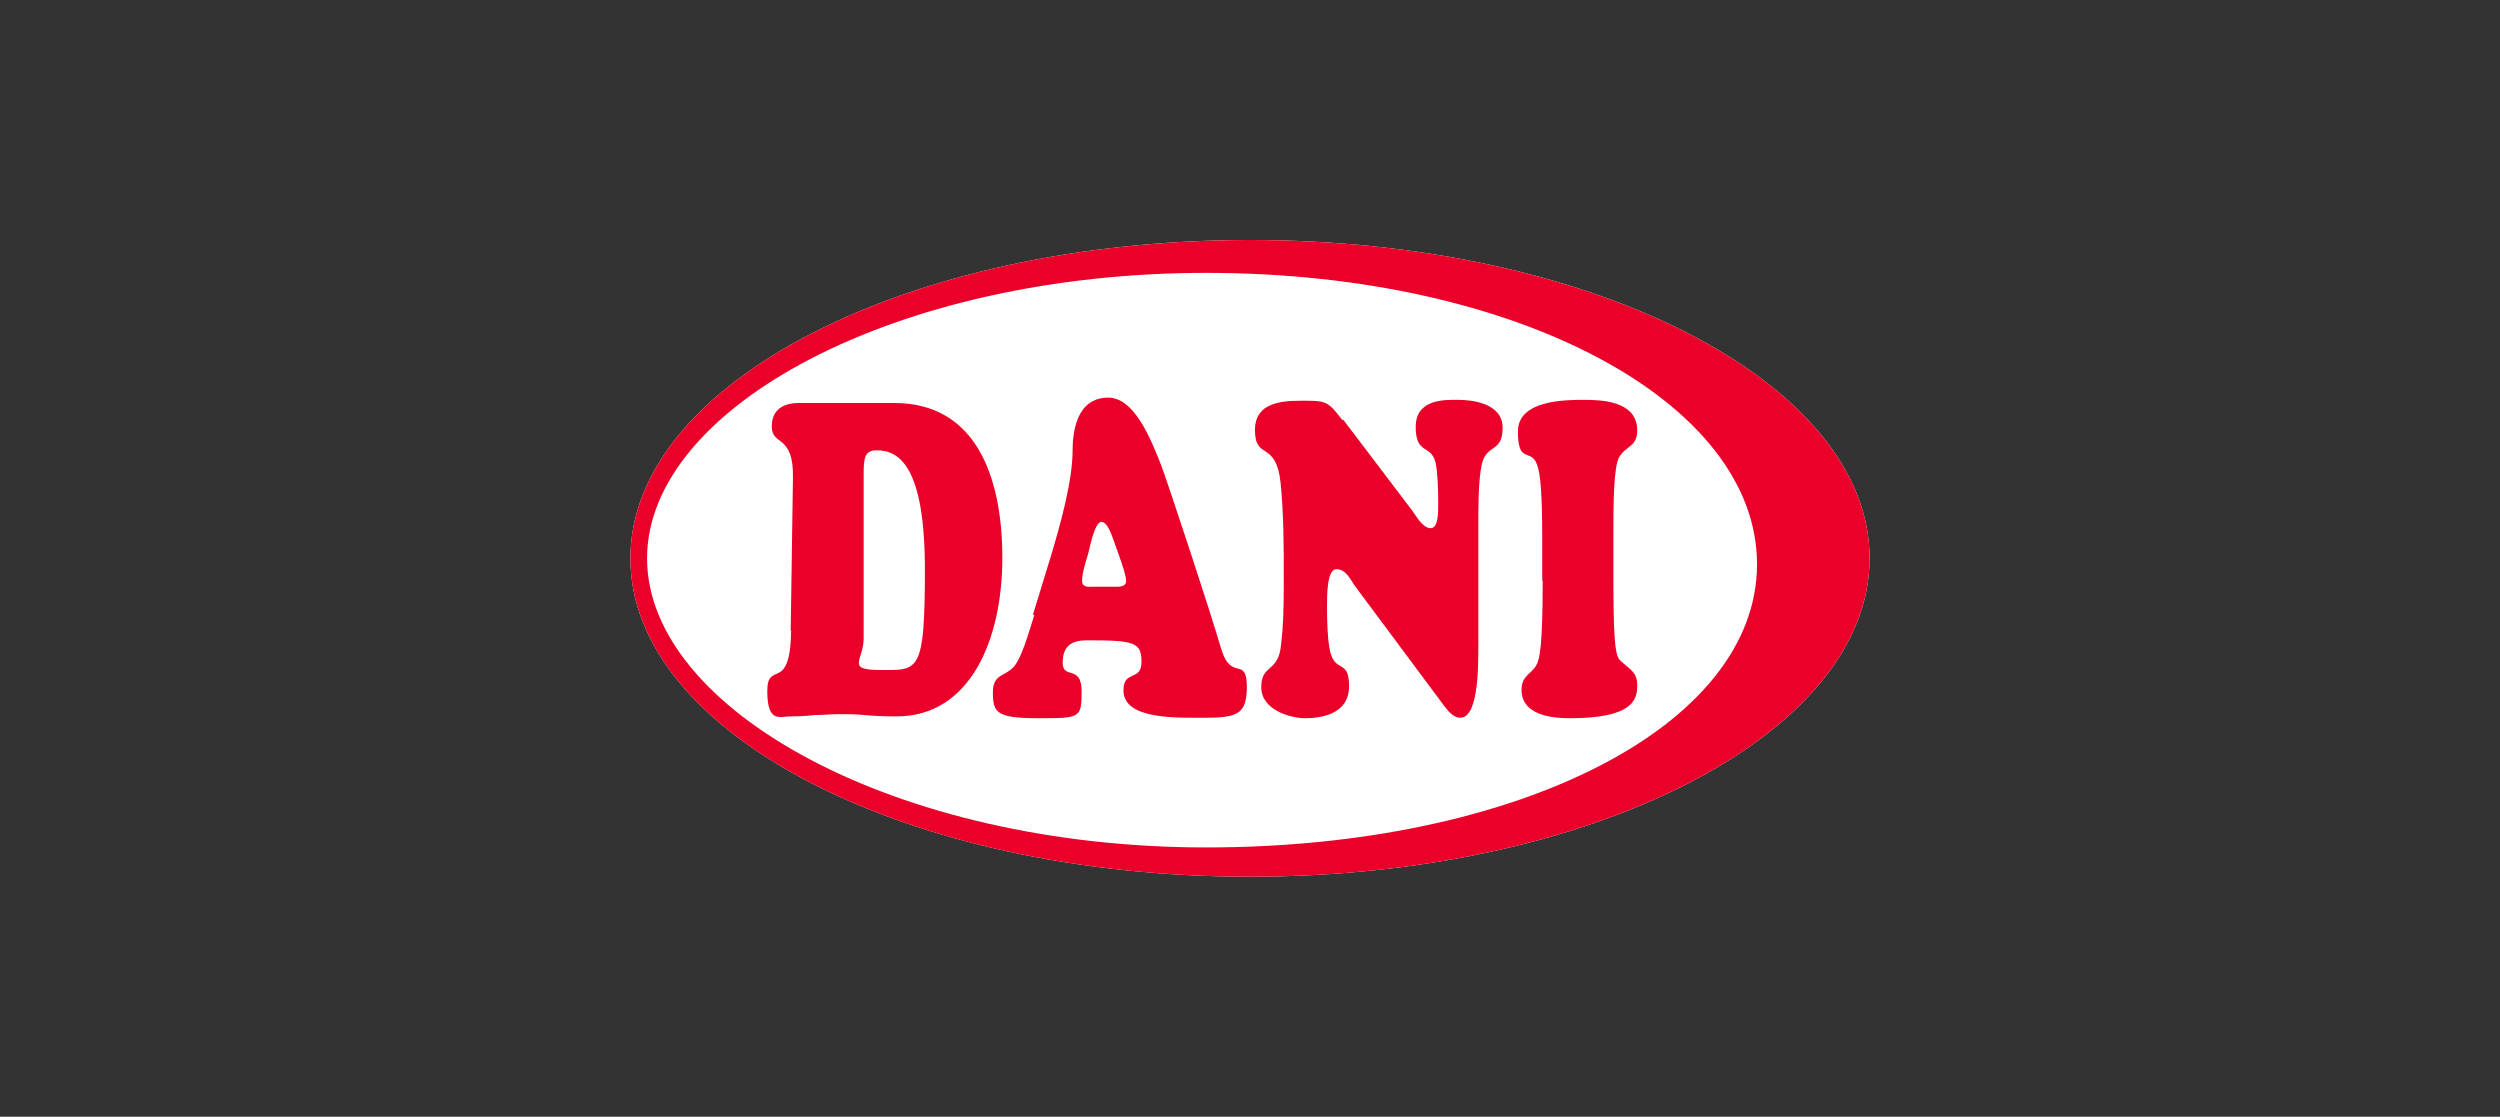 <svg xmlns="http://www.w3.org/2000/svg" id="Layer_1" viewBox="0 0 555.2 248"><rect x="0" y="0" width="555.2" height="248" fill="#333333" stroke="none"/><defs><style>      .st0 {        fill: #ea0029;      }      .st0, .st1 {        fill-rule: evenodd;      }      .st1 {        fill: #fff;      }    </style></defs><path class="st1" d="M277.6,53.3c-76,0-137.6,31.7-137.6,70.7s61.6,70.7,137.6,70.7,137.6-31.7,137.6-70.7-61.6-70.7-137.6-70.7"></path><path class="st0" d="M175.7,140c-.2,14.2-5.3,6.4-5.3,13.5s2.8,5.6,5,5.6,3.7-.1,5.5-.3c1.8,0,3.7-.2,5.5-.2s3.6,0,5.6.2c2,.2,4.4.3,7.1.3,16.4,0,23.5-17.1,23.5-35.2s-5.9-34.4-24-34.4h-21.2c-2.3,0-6,.7-6,5.2s4.9,1.5,4.7,11.5l-.5,33.9ZM191.8,105.4c0-3.7.2-5.4,2.9-5.4,5,0,10.7,3.6,10.7,26.5s-1.4,22.3-9.6,22.3-4-2-4-7v-36.4Z"></path><path class="st0" d="M242.6,130.3c-.7,0-2.3.3-2.3-1.4s1.1-5,1.4-6.1c.3-1.1,1.4-6.9,2.9-6.9s2.5,3.6,3.1,5.2c.5,1.4,2.4,6.4,2.4,7.9s-2,1.3-2.6,1.3h-4.9ZM229.7,136.6c-1,3.1-2.3,7.8-3.8,10.4-1.9,3.5-5.4,2.1-5.4,6.7s.8,5.8,10.1,5.8,9.6,0,9.6-6-4.2-2.5-4.2-6.3,2-5,5.4-5c10.5,0,12.1.4,12.1,4.8s-4,1.7-4,6.3,5.6,6.1,14.9,6.1,12.5.3,12.5-6.8-3.5-1.1-5.7-8.5c-2.3-8-12.2-37.9-13.3-40.7-2.5-6.4-6.1-15.1-11.8-15.1s-7.9,5.1-7.9,11.8-2.7,16.3-4.7,23l-4.1,13.4Z"></path><path class="st0" d="M298.1,93.3c-2.9-3.9-3.6-4.3-7.7-4.3s-11.7-.4-11.7,6.5,4.7,2.1,5.7,11.8c.7,7,.7,14.1.7,21.2s-.1,10.5-.6,14.7c-.6,6.3-4.4,4.2-4.4,9.4s6.7,6.9,9.7,6.9,9.8-.6,9.8-7.1-3.4-2.4-4.4-8.7c-.4-2.5-.5-6.1-.5-8.9s0-8.4,2.1-8.4,3.1,2.3,4,3.6l20.1,27c1,1.3,2.1,2.4,3.4,2.4,4.4,0,4-13.4,4-17.8v-25.3c0-3.7,0-9.8.8-13.3,1.1-4.5,4.6-2.4,4.6-8s-7.1-6.2-9.9-6.2-9.4-.3-9.4,6,3.4,3.8,4.4,7.9c.5,2.2.6,6.4.6,8.9s0,5.7-1.7,5.7-3.3-2.8-4-3.8l-15.4-20.3Z"></path><path class="st0" d="M342.6,129.1c0,13.7-.6,17.3-1.4,18.6-1,1.9-3.3,2.3-3.3,5.5,0,6.2,8.2,6.3,10.9,6.3,14.2,0,14.8-4.4,14.8-7.3s-1.6-3.5-3.2-5c-1.3-1.2-2.1-.8-2.1-18.2v-9.7c0-6.8,0-15.6,1.3-17.8,1.5-2.5,4-2.3,4-5.9,0-6.6-8-6.8-11.9-6.8s-14.6,0-14.6,7,2.5,4,4,6.8c.7,1.4,1.4,4.2,1.4,16.6v9.7Z"></path><path class="st0" d="M277.6,53.3c-76,0-137.6,31.7-137.6,70.7s61.6,70.7,137.6,70.7,137.6-31.7,137.6-70.7-61.6-70.7-137.6-70.7M267.9,188.2c-69.1,0-124.2-30.7-124.2-64.2s55.2-63.4,124.2-63.4,122.3,28.7,122.3,64.7-53.3,62.9-122.3,62.9"></path></svg>